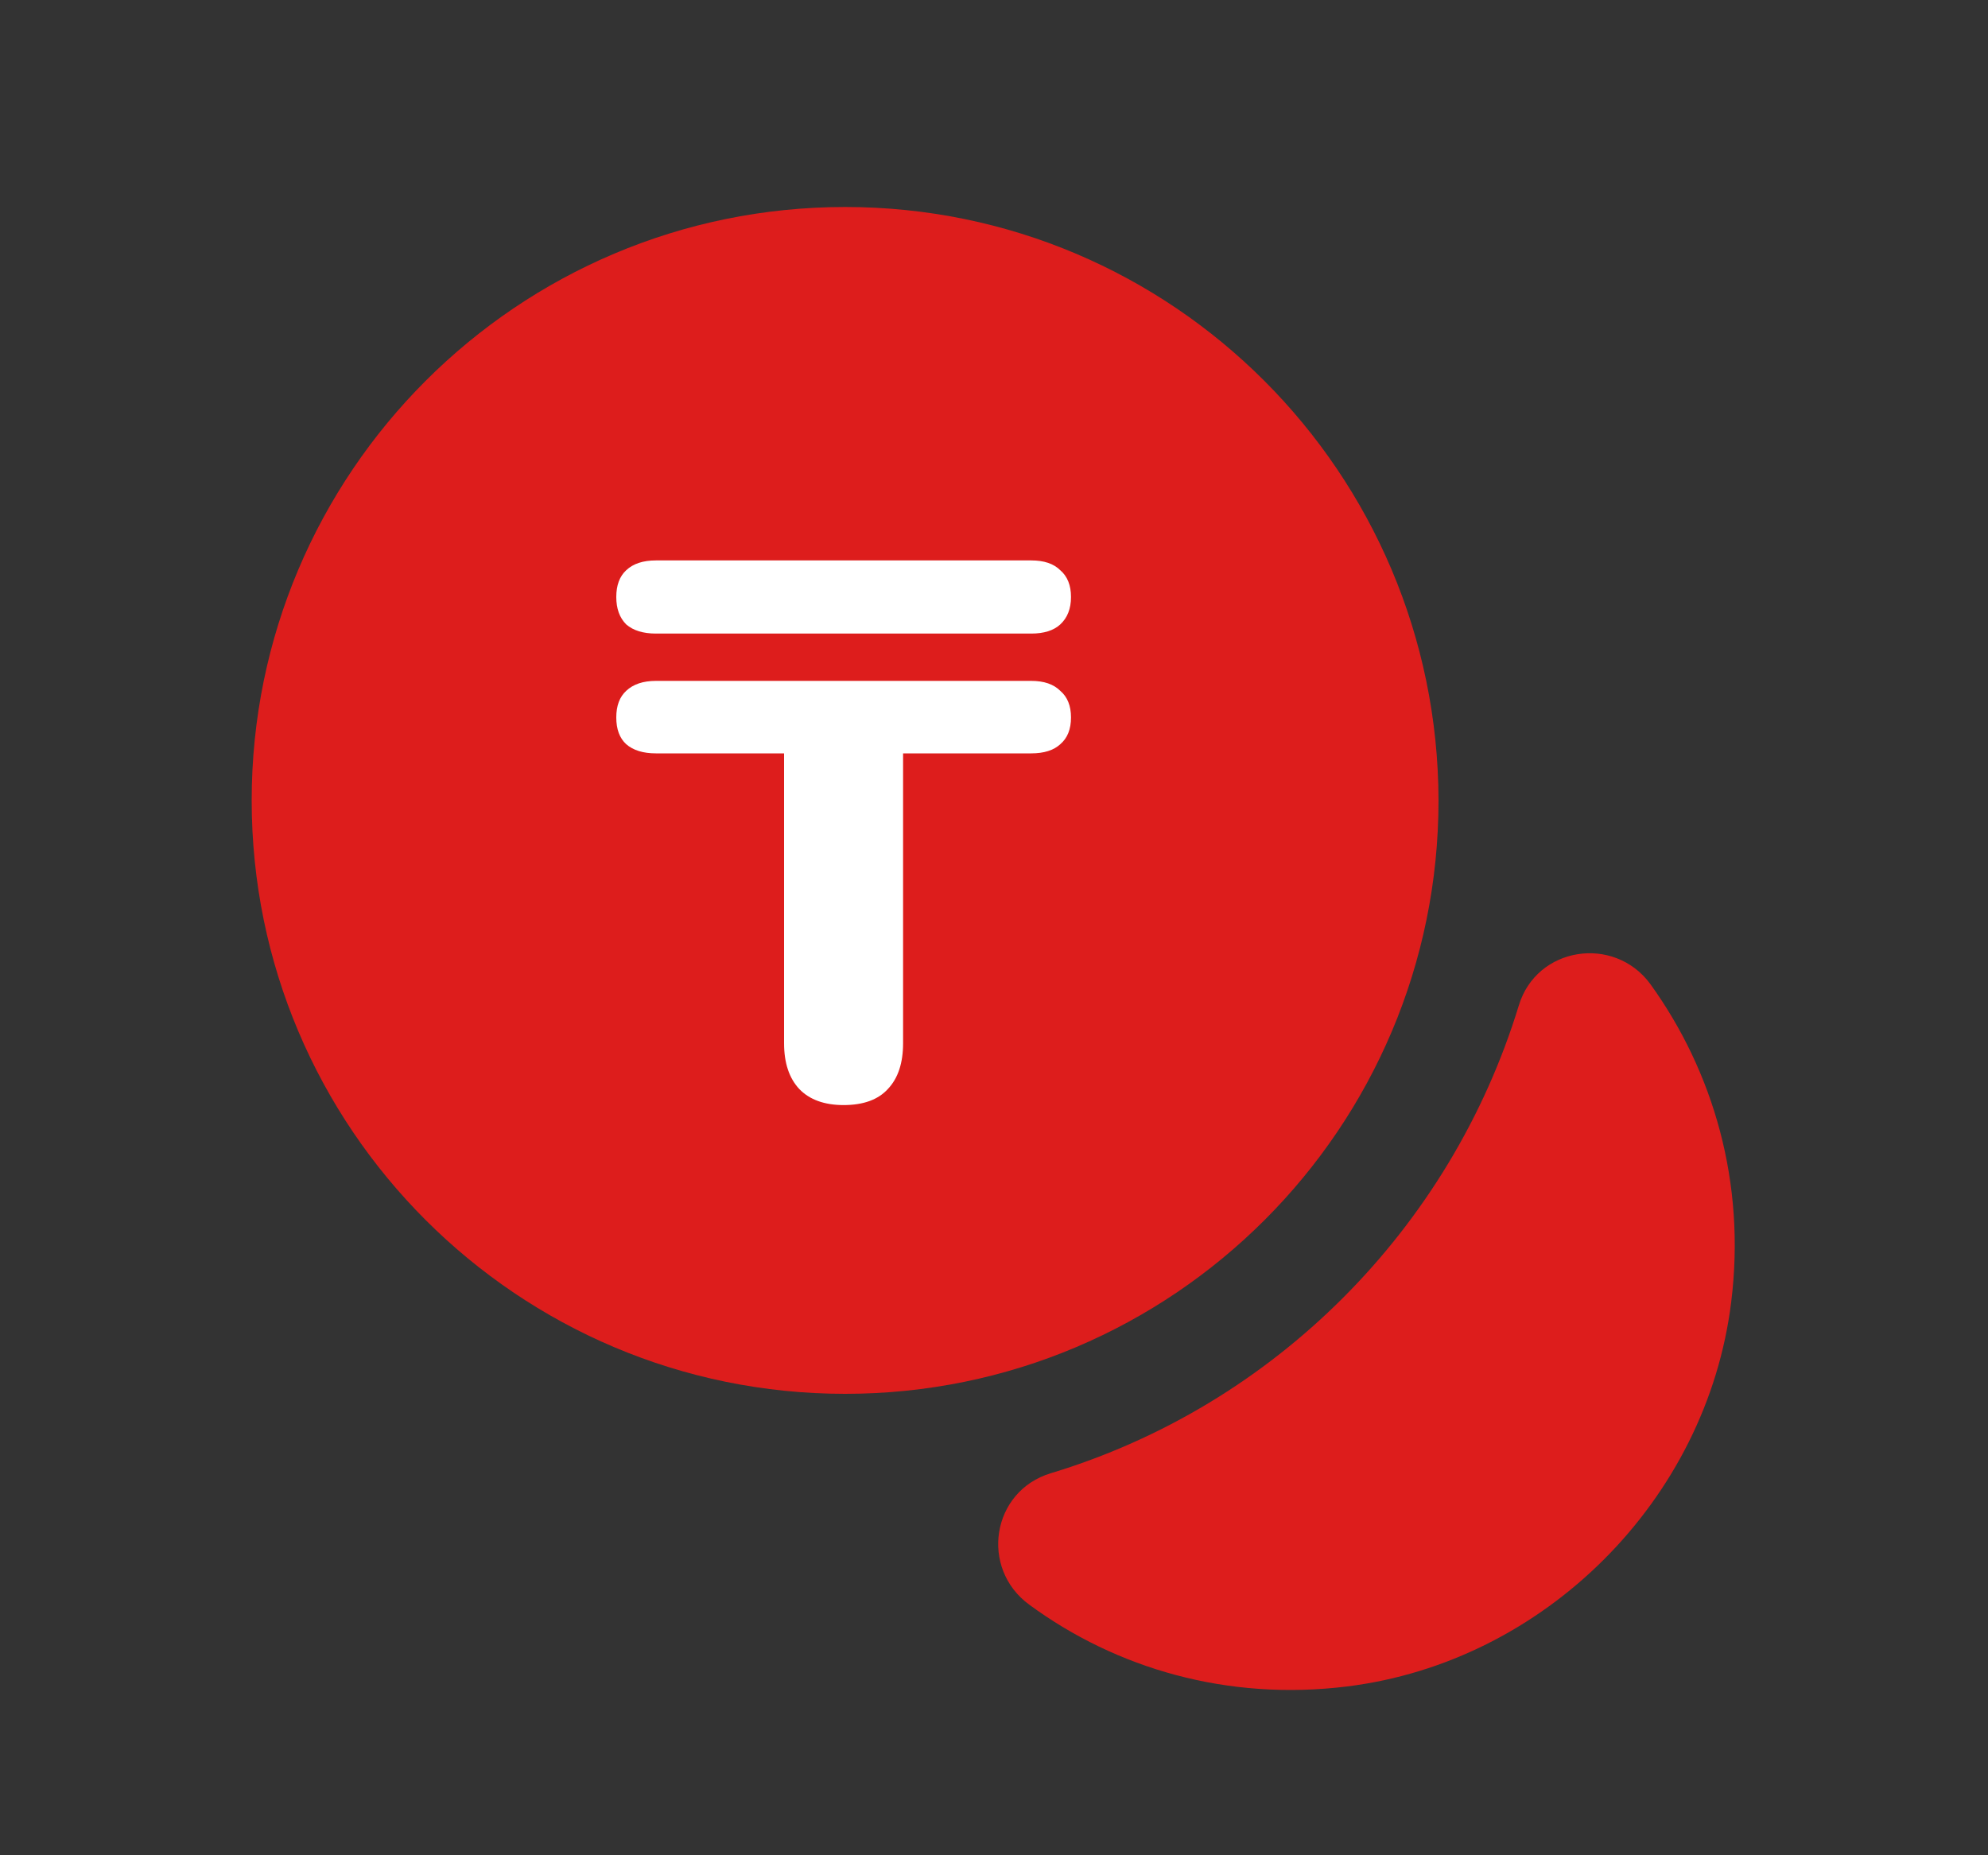 <?xml version="1.0" encoding="UTF-8"?> <svg xmlns="http://www.w3.org/2000/svg" width="15" height="14" viewBox="0 0 15 14" fill="none"><rect x="0" y="0" width="15" height="14" fill="#333333" stroke="none"/><path d="M13.062 9.828C12.877 11.319 11.656 12.541 10.165 12.726C9.263 12.838 8.422 12.591 7.766 12.109C7.391 11.835 7.481 11.252 7.929 11.117C9.616 10.607 10.944 9.274 11.46 7.587C11.594 7.144 12.177 7.054 12.451 7.424C12.928 8.085 13.175 8.926 13.062 9.828Z" fill="#DD1D1C"></path><path d="M6.377 1.562C3.905 1.562 1.899 3.569 1.899 6.04C1.899 8.512 3.905 10.518 6.377 10.518C8.848 10.518 10.854 8.512 10.854 6.04C10.849 3.569 8.848 1.562 6.377 1.562Z" fill="#DD1D1C"></path><path d="M6.365 8.339C6.22 8.339 6.108 8.298 6.031 8.218C5.955 8.137 5.916 8.022 5.916 7.872V5.685H4.949C4.853 5.685 4.778 5.662 4.725 5.616C4.675 5.57 4.65 5.503 4.65 5.414C4.65 5.326 4.675 5.259 4.725 5.213C4.778 5.163 4.853 5.138 4.949 5.138H7.781C7.877 5.138 7.95 5.163 8 5.213C8.054 5.259 8.081 5.326 8.081 5.414C8.081 5.503 8.054 5.57 8 5.616C7.95 5.662 7.877 5.685 7.781 5.685H6.814V7.872C6.814 8.022 6.776 8.137 6.699 8.218C6.626 8.298 6.515 8.339 6.365 8.339ZM4.949 4.781C4.853 4.781 4.778 4.758 4.725 4.712C4.675 4.662 4.65 4.593 4.65 4.505C4.65 4.417 4.675 4.349 4.725 4.303C4.778 4.253 4.853 4.229 4.949 4.229H7.781C7.877 4.229 7.95 4.253 8 4.303C8.054 4.349 8.081 4.417 8.081 4.505C8.081 4.593 8.054 4.662 8 4.712C7.95 4.758 7.877 4.781 7.781 4.781H4.949Z" fill="white"></path></svg> 
